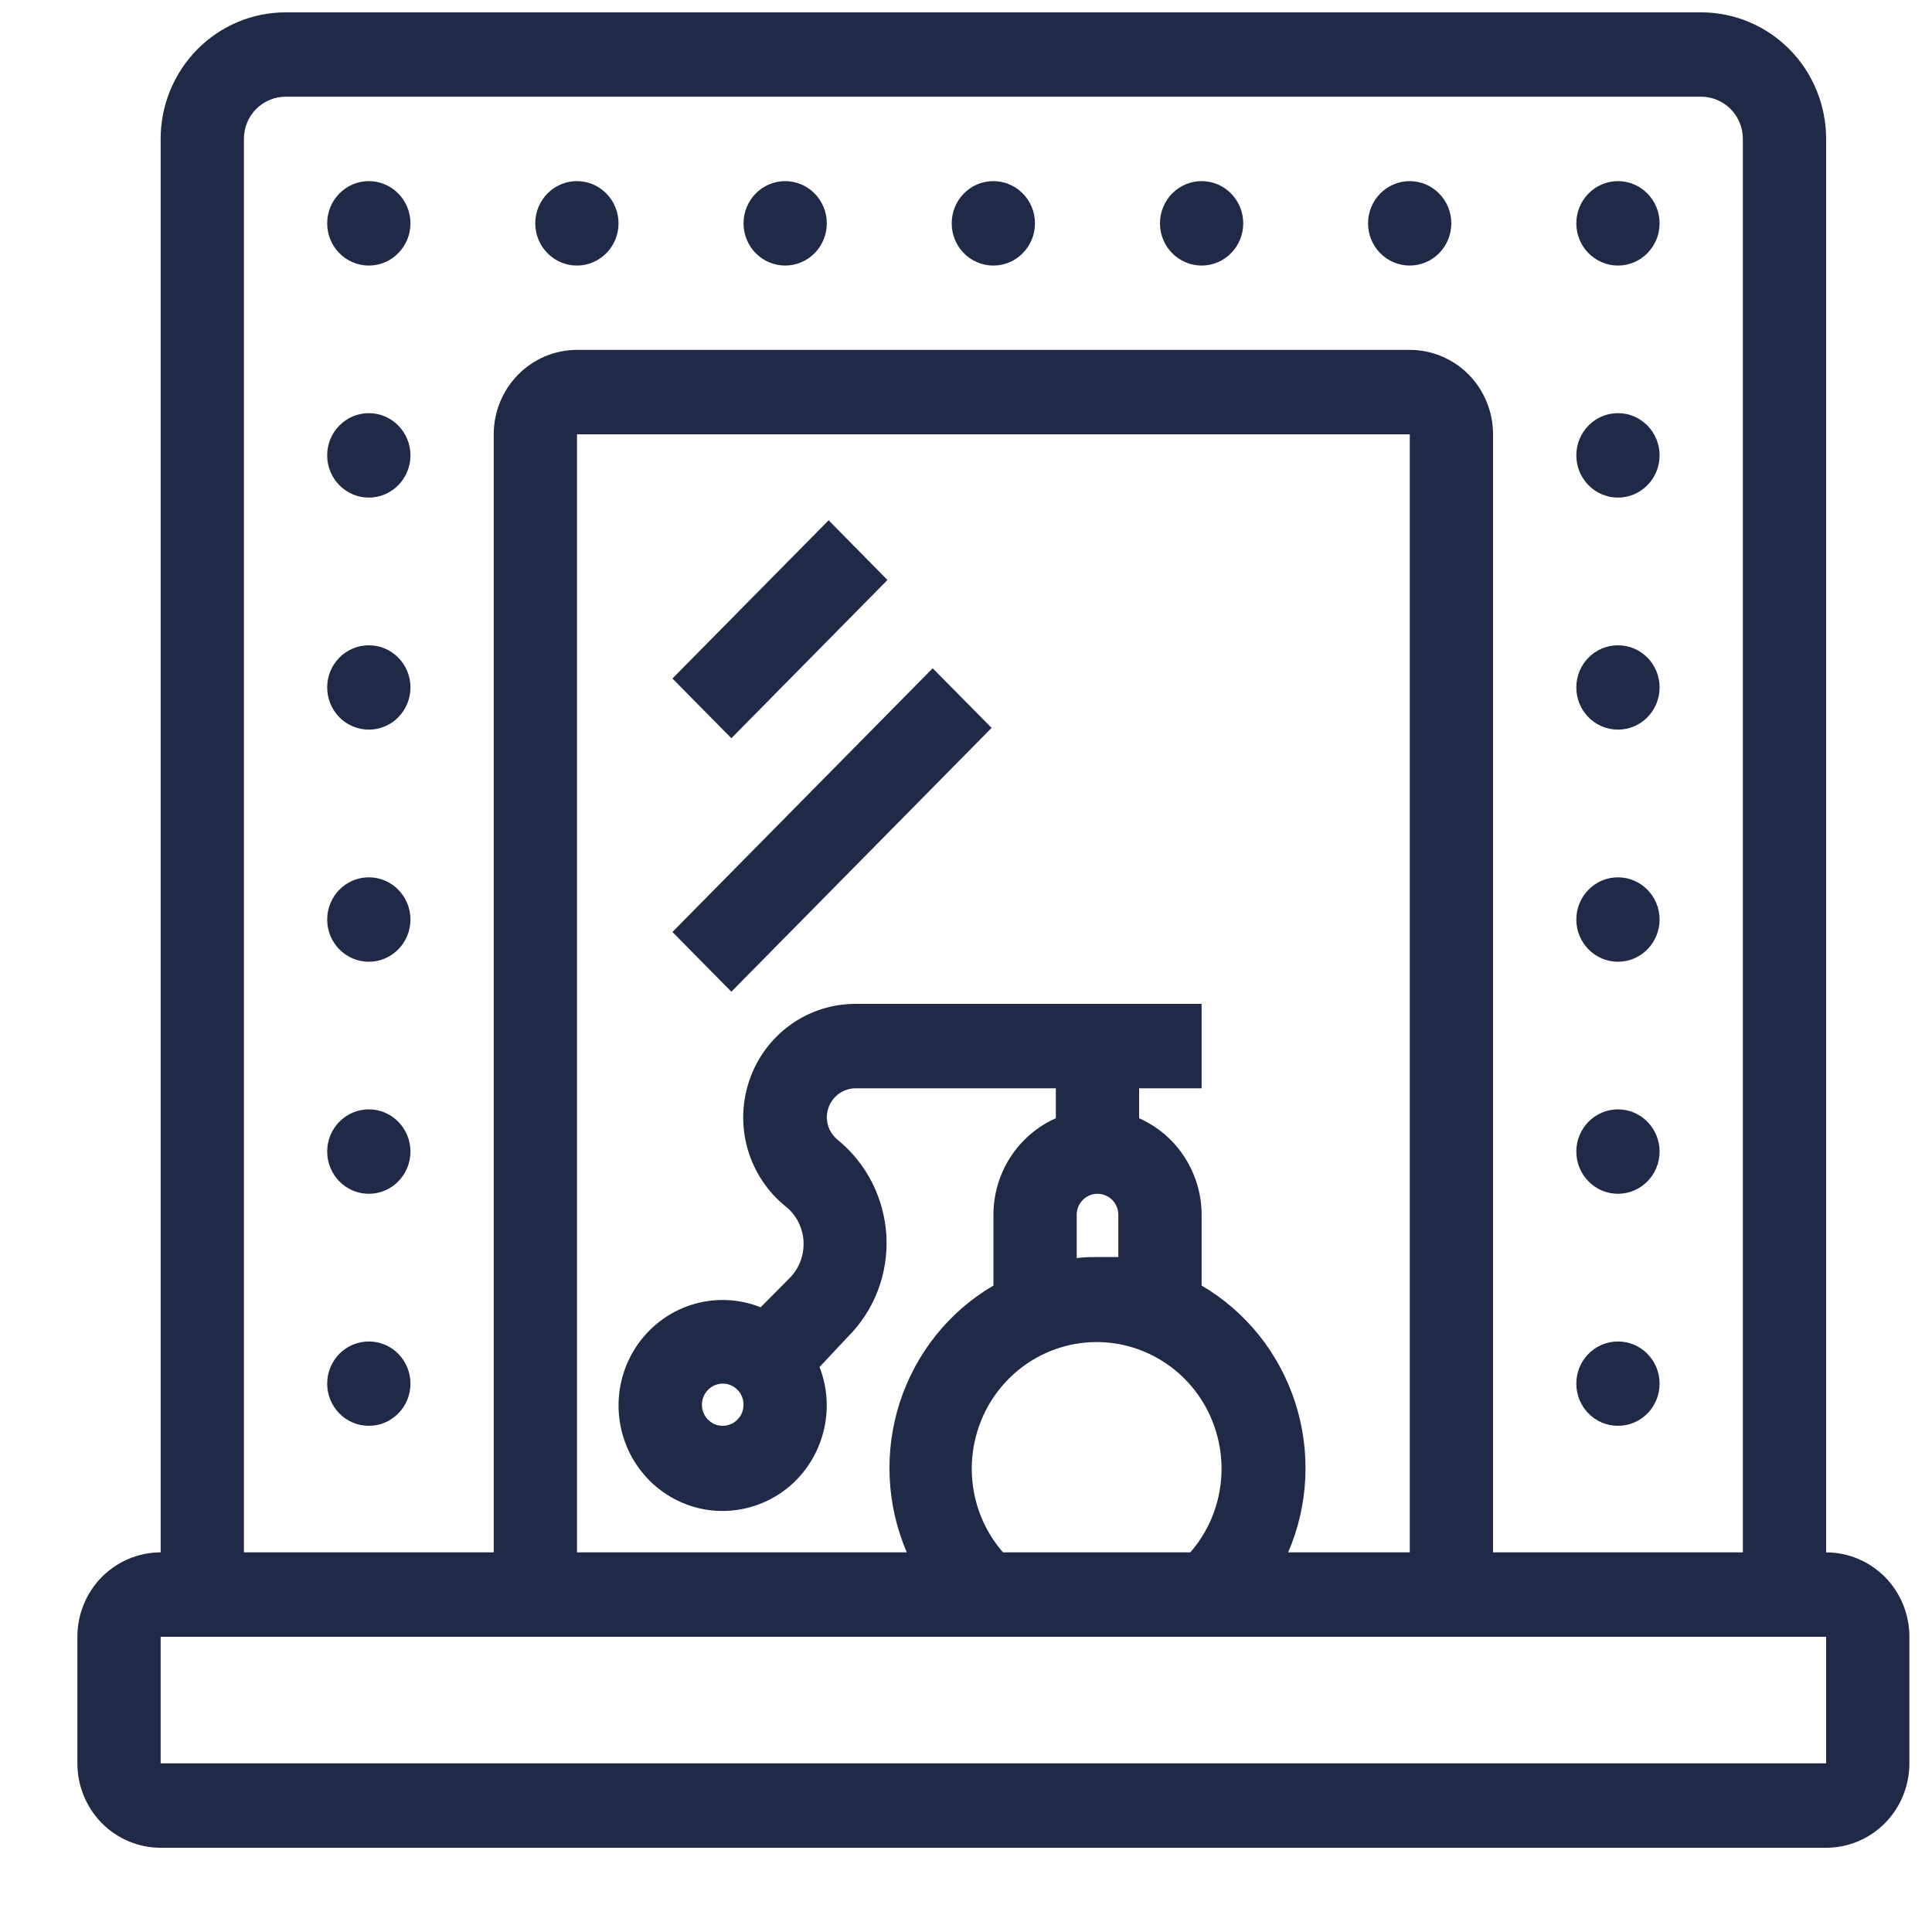 <?xml version="1.0" encoding="UTF-8"?> <svg xmlns="http://www.w3.org/2000/svg" width="20" height="20" viewBox="0 0 20 20" fill="none"><path d="M18.904 16.07V1.438C18.904 1.091 18.768 0.757 18.526 0.512C18.283 0.266 17.954 0.128 17.611 0.128H2.956C2.613 0.128 2.284 0.266 2.042 0.512C1.799 0.757 1.663 1.091 1.663 1.438V16.07C1.434 16.07 1.215 16.163 1.053 16.326C0.892 16.49 0.801 16.712 0.801 16.944V18.254C0.801 18.486 0.892 18.708 1.053 18.872C1.215 19.036 1.434 19.128 1.663 19.128H18.904C19.133 19.128 19.352 19.036 19.514 18.872C19.675 18.708 19.766 18.486 19.766 18.254V16.944C19.766 16.712 19.675 16.49 19.514 16.326C19.352 16.163 19.133 16.07 18.904 16.07ZM2.525 1.438C2.525 1.322 2.57 1.211 2.651 1.129C2.732 1.048 2.842 1.001 2.956 1.001H17.611C17.725 1.001 17.835 1.048 17.916 1.129C17.997 1.211 18.042 1.322 18.042 1.438V16.07H15.456V4.496C15.456 4.264 15.365 4.042 15.204 3.878C15.042 3.714 14.822 3.622 14.594 3.622H5.973C5.745 3.622 5.525 3.714 5.364 3.878C5.202 4.042 5.111 4.264 5.111 4.496V16.07H2.525V1.438ZM12.439 13.308V12.576C12.439 12.364 12.377 12.156 12.262 11.978C12.148 11.801 11.984 11.661 11.792 11.576V11.266H12.439V10.392H8.857C8.616 10.392 8.381 10.466 8.185 10.607C7.988 10.748 7.84 10.946 7.76 11.176C7.68 11.406 7.672 11.656 7.738 11.89C7.804 12.124 7.941 12.332 8.128 12.485C8.184 12.528 8.229 12.583 8.262 12.645C8.294 12.708 8.314 12.777 8.318 12.848C8.322 12.918 8.311 12.989 8.287 13.055C8.262 13.121 8.223 13.181 8.174 13.231L7.874 13.533C7.644 13.441 7.389 13.433 7.153 13.509C6.917 13.585 6.715 13.742 6.579 13.951C6.444 14.161 6.383 14.412 6.409 14.662C6.434 14.911 6.544 15.144 6.719 15.322C6.894 15.499 7.124 15.61 7.37 15.636C7.616 15.661 7.864 15.6 8.071 15.463C8.278 15.326 8.432 15.12 8.507 14.881C8.583 14.642 8.574 14.384 8.484 14.151L8.775 13.841C8.911 13.705 9.018 13.542 9.087 13.361C9.156 13.181 9.186 12.988 9.176 12.795C9.165 12.602 9.115 12.414 9.028 12.242C8.941 12.071 8.82 11.92 8.671 11.799C8.637 11.771 8.609 11.736 8.589 11.696C8.57 11.656 8.56 11.612 8.559 11.567C8.559 11.528 8.567 11.489 8.582 11.452C8.597 11.415 8.619 11.382 8.647 11.354C8.674 11.326 8.707 11.304 8.743 11.289C8.779 11.274 8.818 11.266 8.857 11.266H10.93V11.576C10.738 11.661 10.575 11.801 10.46 11.978C10.345 12.156 10.284 12.364 10.284 12.576V13.308C9.825 13.576 9.481 14.006 9.315 14.516C9.15 15.025 9.176 15.579 9.387 16.07H5.973V4.496H14.594V16.07H13.335C13.547 15.579 13.572 15.025 13.407 14.516C13.241 14.006 12.897 13.576 12.439 13.308ZM12.34 16.07H10.383C10.218 15.881 10.111 15.648 10.074 15.399C10.037 15.149 10.072 14.895 10.174 14.665C10.276 14.435 10.442 14.24 10.651 14.103C10.86 13.966 11.104 13.893 11.352 13.893C11.601 13.893 11.845 13.966 12.054 14.103C12.263 14.24 12.429 14.435 12.531 14.665C12.633 14.895 12.668 15.149 12.631 15.399C12.594 15.648 12.487 15.881 12.322 16.07H12.34ZM11.146 13.024V12.576C11.146 12.518 11.168 12.463 11.209 12.422C11.249 12.381 11.304 12.358 11.361 12.358C11.418 12.358 11.473 12.381 11.514 12.422C11.554 12.463 11.577 12.518 11.577 12.576V13.013C11.505 13.013 11.434 13.013 11.361 13.013C11.288 13.013 11.217 13.013 11.146 13.024ZM7.697 14.542C7.697 14.585 7.685 14.627 7.661 14.663C7.637 14.699 7.604 14.727 7.564 14.743C7.525 14.76 7.482 14.764 7.44 14.756C7.398 14.748 7.36 14.727 7.329 14.696C7.299 14.666 7.279 14.627 7.27 14.584C7.262 14.542 7.266 14.498 7.283 14.458C7.299 14.418 7.327 14.384 7.362 14.36C7.398 14.336 7.439 14.323 7.482 14.323C7.539 14.323 7.594 14.346 7.634 14.387C7.675 14.428 7.697 14.484 7.697 14.542ZM1.663 18.254V16.944H18.904V18.254H1.663Z" fill="#202945"></path><path d="M10.283 2.749C10.521 2.749 10.714 2.553 10.714 2.312C10.714 2.071 10.521 1.875 10.283 1.875C10.044 1.875 9.852 2.071 9.852 2.312C9.852 2.553 10.044 2.749 10.283 2.749Z" fill="#202945"></path><path d="M12.439 2.749C12.677 2.749 12.87 2.553 12.87 2.312C12.87 2.071 12.677 1.875 12.439 1.875C12.201 1.875 12.008 2.071 12.008 2.312C12.008 2.553 12.201 2.749 12.439 2.749Z" fill="#202945"></path><path d="M14.593 2.749C14.831 2.749 15.024 2.553 15.024 2.312C15.024 2.071 14.831 1.875 14.593 1.875C14.355 1.875 14.162 2.071 14.162 2.312C14.162 2.553 14.355 2.749 14.593 2.749Z" fill="#202945"></path><path d="M16.749 2.749C16.987 2.749 17.18 2.553 17.18 2.312C17.18 2.071 16.987 1.875 16.749 1.875C16.511 1.875 16.318 2.071 16.318 2.312C16.318 2.553 16.511 2.749 16.749 2.749Z" fill="#202945"></path><path d="M16.749 5.151C16.987 5.151 17.18 4.955 17.18 4.714C17.18 4.473 16.987 4.277 16.749 4.277C16.511 4.277 16.318 4.473 16.318 4.714C16.318 4.955 16.511 5.151 16.749 5.151Z" fill="#202945"></path><path d="M16.749 7.553C16.987 7.553 17.18 7.358 17.18 7.116C17.18 6.875 16.987 6.68 16.749 6.68C16.511 6.68 16.318 6.875 16.318 7.116C16.318 7.358 16.511 7.553 16.749 7.553Z" fill="#202945"></path><path d="M16.749 9.956C16.987 9.956 17.18 9.76 17.18 9.519C17.18 9.278 16.987 9.082 16.749 9.082C16.511 9.082 16.318 9.278 16.318 9.519C16.318 9.76 16.511 9.956 16.749 9.956Z" fill="#202945"></path><path d="M16.749 12.358C16.987 12.358 17.18 12.162 17.18 11.921C17.18 11.68 16.987 11.484 16.749 11.484C16.511 11.484 16.318 11.68 16.318 11.921C16.318 12.162 16.511 12.358 16.749 12.358Z" fill="#202945"></path><path d="M16.749 14.76C16.987 14.76 17.18 14.565 17.18 14.323C17.18 14.082 16.987 13.887 16.749 13.887C16.511 13.887 16.318 14.082 16.318 14.323C16.318 14.565 16.511 14.76 16.749 14.76Z" fill="#202945"></path><path d="M8.128 2.749C8.366 2.749 8.559 2.553 8.559 2.312C8.559 2.071 8.366 1.875 8.128 1.875C7.89 1.875 7.697 2.071 7.697 2.312C7.697 2.553 7.89 2.749 8.128 2.749Z" fill="#202945"></path><path d="M5.972 2.749C6.21 2.749 6.403 2.553 6.403 2.312C6.403 2.071 6.21 1.875 5.972 1.875C5.734 1.875 5.541 2.071 5.541 2.312C5.541 2.553 5.734 2.749 5.972 2.749Z" fill="#202945"></path><path d="M3.818 2.749C4.056 2.749 4.249 2.553 4.249 2.312C4.249 2.071 4.056 1.875 3.818 1.875C3.58 1.875 3.387 2.071 3.387 2.312C3.387 2.553 3.58 2.749 3.818 2.749Z" fill="#202945"></path><path d="M3.818 5.151C4.056 5.151 4.249 4.955 4.249 4.714C4.249 4.473 4.056 4.277 3.818 4.277C3.58 4.277 3.387 4.473 3.387 4.714C3.387 4.955 3.58 5.151 3.818 5.151Z" fill="#202945"></path><path d="M3.818 7.553C4.056 7.553 4.249 7.358 4.249 7.116C4.249 6.875 4.056 6.68 3.818 6.68C3.58 6.68 3.387 6.875 3.387 7.116C3.387 7.358 3.58 7.553 3.818 7.553Z" fill="#202945"></path><path d="M3.818 9.956C4.056 9.956 4.249 9.76 4.249 9.519C4.249 9.278 4.056 9.082 3.818 9.082C3.58 9.082 3.387 9.278 3.387 9.519C3.387 9.76 3.58 9.956 3.818 9.956Z" fill="#202945"></path><path d="M3.818 12.358C4.056 12.358 4.249 12.162 4.249 11.921C4.249 11.68 4.056 11.484 3.818 11.484C3.58 11.484 3.387 11.68 3.387 11.921C3.387 12.162 3.58 12.358 3.818 12.358Z" fill="#202945"></path><path d="M3.818 14.76C4.056 14.76 4.249 14.565 4.249 14.323C4.249 14.082 4.056 13.887 3.818 13.887C3.58 13.887 3.387 14.082 3.387 14.323C3.387 14.565 3.58 14.76 3.818 14.76Z" fill="#202945"></path><path d="M8.578 5.386L6.961 7.024L7.571 7.642L9.187 6.004L8.578 5.386Z" fill="#202945"></path><path d="M9.655 6.918L6.961 9.648L7.571 10.266L10.265 7.535L9.655 6.918Z" fill="#202945"></path></svg> 